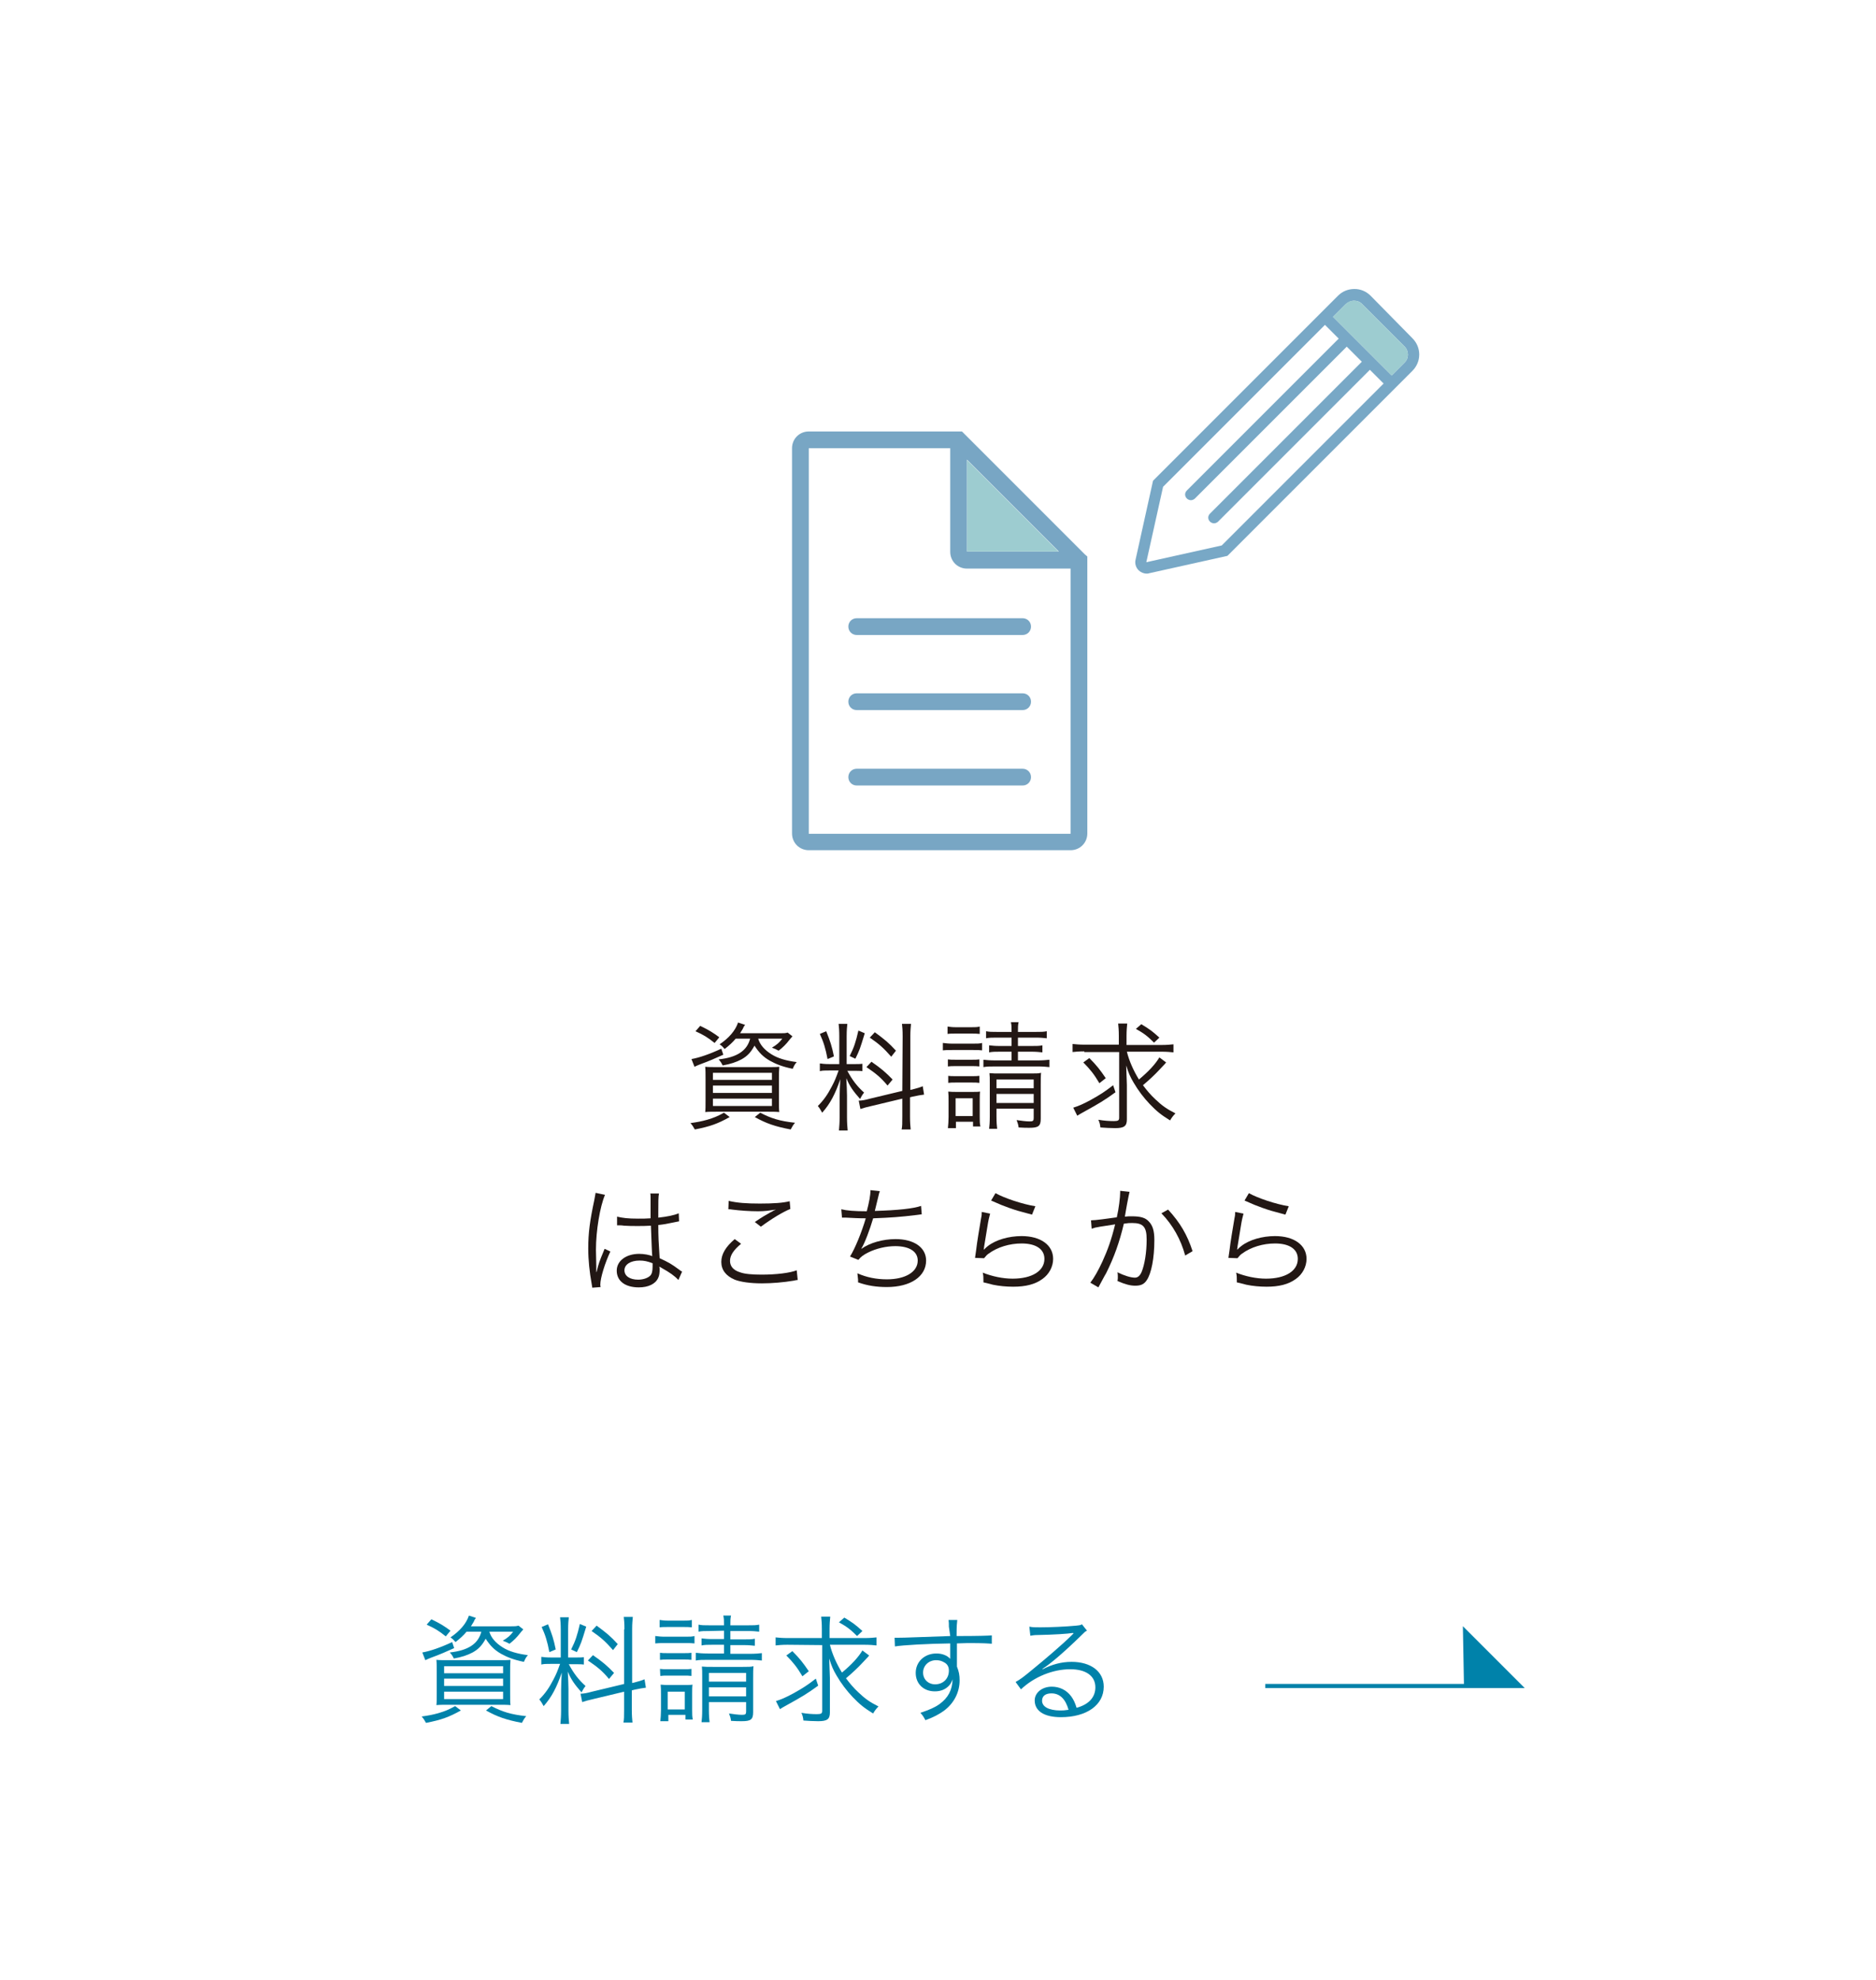 <?xml version="1.0" encoding="utf-8"?>
<!-- Generator: Adobe Illustrator 27.4.1, SVG Export Plug-In . SVG Version: 6.00 Build 0)  -->
<svg version="1.1" id="レイヤー_1" xmlns="http://www.w3.org/2000/svg" xmlns:xlink="http://www.w3.org/1999/xlink" x="0px"
	 y="0px" viewBox="0 0 559.7 590.6" style="enable-background:new 0 0 559.7 590.6;" xml:space="preserve">
<style type="text/css">
	.st0{fill:none;}
	.st1{fill:#0082AA;}
	.st2{fill:#0082AA;stroke:#0082AA;stroke-width:1.25;stroke-miterlimit:10;}
	.st3{fill:#78A6C4;}
	.st4{fill:#9DCCD0;}
	.st5{fill:#221714;}
	.st6{fill:#78A8C6;}
</style>
<g id="レイヤー_1_00000179625582070529519220000009549635957600956548_">
	<rect y="0" class="st0" width="559.7" height="590.6"/>
</g>
<g id="レイヤー_2_00000111889337968677357950000009150431900152423573_">
	<g>
		<g>
			<path class="st1" d="M137.5,510.2c-3.6,2-5.8,2.8-10.4,3.7c-0.5-0.9-0.7-1.2-1.3-1.9c2.1-0.3,3.2-0.5,5-1c2-0.6,3-1,5-2.1
				L137.5,510.2z M135.5,491.6c-2.7,1.2-4,1.8-7,2.9c-0.6,0.2-0.9,0.4-1.6,0.7l-0.9-2.3c2.3-0.4,5.5-1.5,8.9-3.1L135.5,491.6z
				 M133,488.1c-2.1-1.7-3.3-2.4-5.7-3.5l1.4-1.6c2.7,1.3,3.8,2,5.7,3.4L133,488.1z M148.7,495.2c1.9,0,2.7,0,3.6-0.1
				c-0.1,1.1-0.1,2.1-0.1,3.8v6.1c0,1.8,0,2.9,0.1,3.6c-0.9-0.1-2.2-0.1-3.9-0.1h-14.3c-1.7,0-2.9,0-3.9,0.1
				c0.1-0.7,0.1-1.8,0.1-3.5v-6.3c0-1.6,0-2.7-0.1-3.7c0.9,0.1,2,0.1,3.6,0.1H148.7z M132.5,499.1h17.6V497h-17.6V499.1z
				 M132.5,502.9h17.6v-2.2h-17.6V502.9z M132.5,506.8h17.6v-2.2h-17.6V506.8z M139.2,486.7c-0.9,1.1-1.9,2-3.3,3.1
				c-0.6-0.7-0.8-0.9-1.5-1.4c2.8-1.9,4.7-4.1,5.5-6.5l2.1,0.7c-0.4,0.5-0.4,0.5-0.7,1.2c0,0-0.3,0.5-0.8,1.3h11.9
				c1.2,0,1.6,0,2.3-0.2l1.4,1.1c-0.1,0.2-0.1,0.2-0.4,0.5c-0.1,0.1-0.1,0.1-0.5,0.6c-0.9,1.2-2,2.3-3.2,3.2c-0.7-0.4-1.2-0.6-2-0.9
				c1.5-0.9,2.2-1.5,3.1-2.7H146c0.5,1.8,1.9,3.4,4,4.7c1.9,1.2,4.4,1.9,7.5,2.3c-0.6,0.7-0.7,0.9-1.2,2c-3-0.6-5-1.4-6.8-2.4
				c-2.1-1.2-3.3-2.5-4.6-4.5c-1.1,2-2.1,3.1-3.9,4.1c-1.5,0.8-3.3,1.4-5.6,1.8c-0.4-0.8-0.5-1-1.2-1.8c5.5-0.6,8.5-2.6,9.4-6.2
				L139.2,486.7L139.2,486.7z M146.6,508.9c3.3,1.7,5.8,2.5,10.4,3c-0.6,0.7-0.7,0.9-1.3,2c-4.7-0.9-7.3-1.8-10.7-3.7L146.6,508.9z"
				/>
			<path class="st1" d="M164.5,496.3c-1.5,0-2.2,0-3,0.2v-2.3c0.7,0.1,1.5,0.2,3,0.2h2.8v-8.3c0-1.7-0.1-2.8-0.2-3.7h2.6
				c-0.1,0.9-0.2,1.9-0.2,3.7v8.3h2.1c1.2,0,1.9,0,2.6-0.1v2.2c-0.7-0.1-1.5-0.1-2.6-0.1h-1.9c1.5,2.8,2.9,4.6,5,6.5
				c-0.5,0.6-0.9,1.3-1.2,1.9c-2.1-2.4-3.1-3.8-4.1-6.2c0.1,1.4,0.2,4.5,0.2,5.2v6.5c0,1.7,0.1,2.7,0.2,3.9h-2.6
				c0.1-1.2,0.2-2.3,0.2-3.9v-6c0-1.6,0.1-3.6,0.2-5.4c-1.5,4.4-3,7.3-5.4,10c-0.5-0.9-0.8-1.4-1.3-2c1.8-1.8,2.9-3.4,4.2-5.9
				c0.9-1.7,1.2-2.5,2-4.7L164.5,496.3L164.5,496.3z M163.5,484.5c1.2,3,1.7,4.5,2.3,7.5l-1.9,0.8c-0.6-3.2-1.2-5.1-2.3-7.5
				L163.5,484.5z M174.9,485.2c-1.5,4.9-1.5,4.9-2.8,7.6l-1.7-0.8c1.3-2.6,1.8-4.1,2.6-7.6L174.9,485.2z M186.3,486
				c0-1.9-0.1-2.8-0.2-3.7h2.7c-0.1,1.1-0.2,2-0.2,3.6V502l0.5-0.1c1.6-0.4,2.5-0.7,3.2-1l0.4,2.5c-0.9,0.1-2,0.3-3.4,0.6l-0.8,0.2
				v5.8c0,1.7,0.1,2.8,0.2,3.8H186c0.2-0.9,0.2-1.9,0.2-3.9v-5.3l-9.2,2.2c-1.4,0.3-2.4,0.6-3.3,0.9l-0.5-2.5c0.9,0,2-0.2,3.4-0.6
				l9.6-2.3V486H186.3z M176.9,493.7c2.9,2,4.4,3.3,6.3,5.3l-1.5,1.8c-2.1-2.5-3.5-3.6-6.3-5.5L176.9,493.7z M178,484.9
				c3,2.2,4.2,3.2,6.3,5.5l-1.4,1.8c-2.3-2.6-3.5-3.7-6.4-5.7L178,484.9z"/>
			<path class="st1" d="M195.6,488c0.8,0.1,1.5,0.2,2.8,0.2h6c1.5,0,2,0,2.8-0.2v2.2c-0.8-0.1-1.4-0.1-2.6-0.1h-6.3
				c-1.3,0-2,0-2.8,0.1V488H195.6z M196.8,483.2c0.8,0.1,1.3,0.2,2.5,0.2h4.6c1.2,0,1.7,0,2.5-0.2v2.2c-0.8-0.1-1.5-0.1-2.5-0.1
				h-4.6c-1,0-1.8,0-2.5,0.1V483.2z M196.9,493c0.7,0.1,1.2,0.1,2.4,0.1h4.7c1.1,0,1.6,0,2.3-0.1v2.1c-0.8-0.1-1.3-0.1-2.3-0.1h-4.7
				c-1.2,0-1.6,0-2.4,0.1V493z M196.9,497.8c0.7,0.1,1.2,0.1,2.4,0.1h4.7c1.2,0,1.6,0,2.3-0.1v2.1c-0.8-0.1-1.2-0.1-2.3-0.1h-4.7
				c-1.1,0-1.6,0-2.3,0.1L196.9,497.8L196.9,497.8z M197,513.5c0.1-1,0.2-2.2,0.2-3.4v-4.7c0-1.3,0-2-0.1-2.9
				c0.9,0.1,1.5,0.1,2.9,0.1h4c1.3,0,2,0,2.6-0.1c-0.1,0.7-0.1,1.4-0.1,2.8v4.8c0,1.2,0,2,0.2,2.8h-2.2v-1.4h-5.1v1.9H197V513.5z
				 M199.2,509.9h5.1v-5.3h-5.1V509.9z M211.7,486.5c-1.5,0-2.3,0-3.3,0.2v-2.1c1,0.2,1.6,0.2,3.3,0.2h4.3c0-1.5,0-2-0.2-2.9h2.3
				c-0.2,0.9-0.2,1.4-0.2,2.9h5.3c1.7,0,2.3,0,3.3-0.2v2.1c-0.9-0.1-1.8-0.2-3.3-0.2h-5.3v2.5h4c1.6,0,2.4,0,3.3-0.2v2.1
				c-1-0.1-1.8-0.2-3.3-0.2h-4v2.6h5.9c1.6,0,2.5-0.1,3.5-0.2v2.2c-1-0.1-1.9-0.2-3.5-0.2h-12.6c-1.6,0-2.6,0-3.6,0.2V493
				c0.9,0.1,1.9,0.2,3.6,0.2h4.8v-2.6h-3.5c-1.4,0-2.2,0-3.2,0.2v-2.1c0.9,0.1,1.7,0.2,3.2,0.2h3.5v-2.5L211.7,486.5L211.7,486.5z
				 M211.5,510c0,1.8,0.1,2.9,0.2,3.7h-2.4c0.1-0.9,0.2-1.9,0.2-3.7v-9.9c0-1.6,0-2.1-0.1-3c1,0.1,1.8,0.1,3.3,0.1h8.9
				c1.7,0,2.5,0,3.2-0.2c-0.1,0.9-0.1,2-0.1,3.7v10c0,2.2-0.7,2.7-3.4,2.7c-0.8,0-1.8,0-3.2-0.1c-0.1-0.9-0.3-1.4-0.6-2.2
				c1.4,0.2,2.8,0.4,3.9,0.4c1,0,1.2-0.2,1.2-1v-2.8h-11.1L211.5,510L211.5,510z M222.6,501.6V499h-11.1v2.6H222.6z M222.6,506v-2.7
				h-11.1v2.7H222.6z"/>
			<path class="st1" d="M234.9,490.6c-1.5,0-2.6,0.1-3.5,0.2v-2.4c1,0.1,2,0.2,3.6,0.2h10.2v-2.7c0-1.7-0.1-2.7-0.2-3.7h2.7
				c-0.1,1.1-0.2,2.1-0.2,3.7v2.7h10.4c1.6,0,2.6-0.1,3.6-0.2v2.4c-0.9-0.1-2-0.2-3.6-0.2h-10.3c0.7,2.8,2,5.7,3.6,8.3
				c3-2.5,4.9-4.6,6.1-6.6l2,1.5c-0.2,0.3-0.2,0.3-2.1,2.3c-1.2,1.3-2.9,2.9-4.8,4.5c1.2,1.6,2.3,2.9,3.7,4.2c2,1.9,3.4,2.9,6,4.2
				c-0.6,0.6-1.1,1.2-1.6,2.1c-2.6-1.6-4-2.7-6.1-4.9c-1.8-1.9-3.4-4-4.8-6.4c-1-1.7-1.5-2.8-2.2-5.1c0,1,0.2,4.8,0.2,5.8v10.3
				c0,2-0.8,2.6-3.5,2.6c-1.4,0-3-0.1-4.4-0.2c-0.1-0.9-0.2-1.4-0.6-2.3c1.7,0.3,3.3,0.4,4.6,0.4s1.6-0.2,1.6-1v-19.6L234.9,490.6
				L234.9,490.6z M244.1,502.8c-3.3,2.4-4.8,3.3-9.7,6c-0.7,0.4-1.1,0.6-1.7,1l-1.2-2.4c1.6-0.5,3-1.1,5.2-2.3
				c2.9-1.6,4.4-2.6,6.7-4.4L244.1,502.8z M236.4,492.5c2.2,2.2,3.2,3.5,4.9,6l-1.9,1.5c-1.6-2.7-2.8-4.2-4.8-6.2L236.4,492.5z
				 M251.9,482.5c2.5,1.5,3.3,2.1,5.4,4l-1.6,1.5c-1.9-1.9-2.9-2.7-5.4-4.1L251.9,482.5z"/>
			<path class="st1" d="M283.1,485.2c0-0.9,0-1.3-0.1-2h2.6c-0.1,1.1-0.2,1.6-0.2,4.4v0.4c6.6,0,9.3-0.1,10.5-0.2v2.5
				c-1.3-0.1-2.5-0.2-6.7-0.2c-0.5,0-0.9,0-3.7,0.1v6.9c0.6,1.5,0.8,2.6,0.8,4.1c0,3.6-1.7,6.9-4.7,9.1c-1.4,1-3,1.9-5.5,2.8
				c-0.6-1.1-0.8-1.4-1.5-2.2c2.7-0.9,4.3-1.6,5.7-2.6c2.6-1.9,3.8-4.2,3.9-7.4c-0.3,0.8-0.5,1.2-0.9,1.7c-1.1,1.3-2.6,1.9-4.4,1.9
				c-3.4,0-5.7-2.3-5.7-5.5c0-3.3,2.6-5.8,6.2-5.8c1.7,0,3.2,0.6,4.1,1.6c0-0.5,0-0.6,0-1.9c0-0.1,0-0.5,0-0.9c0-0.5,0-0.5,0-1.8
				c-7,0.1-14.1,0.5-16.5,0.9l-0.1-2.6c0.6,0,0.9,0,1.4,0c1,0,1,0,6.7-0.2c3.4-0.1,6.1-0.2,8.5-0.3L283.1,485.2z M281.6,495.8
				c-0.7-0.4-1.4-0.6-2.3-0.6c-2.2,0-3.9,1.6-3.9,3.7c0,2,1.5,3.5,3.6,3.5c2.4,0,4.1-1.7,4.1-4.1
				C283.1,497.1,282.6,496.3,281.6,495.8z"/>
			<path class="st1" d="M307.1,485.2c1,0.2,1.6,0.2,3.3,0.2c2.9,0,7.6-0.2,10.7-0.5c0.9-0.1,1.2-0.1,1.7-0.4l1.5,1.9
				c-0.5,0.2-0.7,0.4-1.8,1.5c-4.8,4.7-9.1,8.4-11.5,9.9l0.1,0.1c2.7-1.4,5.5-2.2,8.6-2.2c5.8,0,9.6,2.9,9.6,7.4
				c0,5.5-5.1,9.1-12.8,9.1c-4.9,0-7.8-1.8-7.8-5c0-2.3,2.2-4.1,5.1-4.1c2.3,0,4.4,1,5.8,2.9c0.7,1,1.1,1.8,1.6,3.4
				c3.7-1,5.6-3.2,5.6-6.1c0-3.4-2.8-5.4-7.5-5.4c-5.1,0-10.7,2.2-14.7,6l-1.6-2.2c1.3-0.7,2.5-1.6,4.9-3.6c3.7-3,9.3-7.8,11.7-10.2
				c0.2-0.2,0.2-0.2,0.5-0.5l0.1-0.1l0.1-0.1l-0.1-0.1c-0.1,0-0.1,0-0.3,0c-1.1,0.2-5.3,0.5-10.6,0.6c-0.8,0-1.1,0.1-1.9,0.2
				L307.1,485.2z M313.7,505.1c-1.8,0-2.8,0.8-2.8,2.2c0,0.9,0.5,1.6,1.4,2.1s2.4,0.8,3.9,0.8c0.9,0,1.3,0,2.6-0.2
				C317.9,506.8,316.2,505.1,313.7,505.1z"/>
		</g>
		<polyline class="st2" points="377.5,502.9 453.4,502.9 437.1,486.6 437.4,502.9 		"/>
	</g>
	<g>
		<g id="XMLID_00000062164136740171991820000004565681680693717901_">
			<g>
				<path class="st3" d="M324.4,166v82.6c0,2.8-2.2,5-5,5h-78.1c-2.8,0-5-2.2-5-5V133.7c0-2.8,2.2-5,5-5H287l36.6,36.6L324.4,166z
					 M319.4,248.7v-79.1h-30.9c-2.8,0-5-2.2-5-5v-30.9h-42.2v115L319.4,248.7z M288.5,164.5h27.4l-27.4-27.4V164.5z"/>
				<polygon class="st4" points="315.8,164.5 288.5,164.5 288.5,137.2 				"/>
				<path class="st3" d="M305.1,184.4c1.4,0,2.5,1.1,2.5,2.5s-1.1,2.5-2.5,2.5h-49.5c-1.4,0-2.5-1.1-2.5-2.5s1.1-2.5,2.5-2.5H305.1z
					"/>
				<path class="st3" d="M305.1,206.8c1.4,0,2.5,1.1,2.5,2.5s-1.1,2.5-2.5,2.5h-49.5c-1.4,0-2.5-1.1-2.5-2.5s1.1-2.5,2.5-2.5H305.1z
					"/>
				<path class="st3" d="M305.1,229.3c1.4,0,2.5,1.1,2.5,2.5s-1.1,2.5-2.5,2.5h-49.5c-1.4,0-2.5-1.1-2.5-2.5s1.1-2.5,2.5-2.5H305.1z
					"/>
			</g>
		</g>
	</g>
</g>
<g id="_x32_">
	<g>
		<path class="st5" d="M217.7,333.2c-3.6,2-5.8,2.8-10.4,3.7c-0.5-0.9-0.7-1.2-1.3-1.9c2.1-0.3,3.2-0.5,5-1c2-0.6,3-1,5-2.1
			L217.7,333.2z M215.8,314.6c-2.7,1.2-4,1.8-7,2.9c-0.6,0.2-0.9,0.4-1.6,0.7l-0.9-2.3c2.3-0.4,5.5-1.5,8.9-3.1L215.8,314.6z
			 M213.2,311.1c-2.1-1.7-3.3-2.4-5.7-3.5l1.4-1.6c2.7,1.3,3.8,2,5.7,3.4L213.2,311.1z M228.9,318.3c1.9,0,2.7,0,3.6-0.1
			c-0.1,1.1-0.1,2.1-0.1,3.8v6.1c0,1.8,0,2.9,0.1,3.6c-0.9-0.1-2.2-0.1-3.9-0.1h-14.3c-1.7,0-2.9,0-3.9,0.1c0.1-0.7,0.1-1.8,0.1-3.5
			v-6.3c0-1.6,0-2.7-0.1-3.7c0.9,0.1,2,0.1,3.6,0.1H228.9z M212.7,322.1h17.6V320h-17.6V322.1z M212.7,326h17.6v-2.2h-17.6V326z
			 M212.7,329.9h17.6v-2.2h-17.6V329.9z M219.5,309.8c-0.9,1.1-1.9,2-3.3,3.1c-0.6-0.7-0.8-0.9-1.5-1.4c2.8-1.9,4.7-4.1,5.5-6.5
			l2.1,0.7c-0.4,0.5-0.4,0.5-0.7,1.2c0,0-0.3,0.5-0.8,1.3h11.9c1.2,0,1.6,0,2.3-0.2l1.4,1.1c-0.1,0.2-0.1,0.2-0.4,0.5
			c-0.1,0.1-0.1,0.1-0.5,0.6c-0.9,1.2-2,2.3-3.2,3.2c-0.7-0.4-1.2-0.6-2-0.9c1.5-0.9,2.2-1.5,3.1-2.7h-7.2c0.5,1.8,1.9,3.4,4,4.7
			c1.9,1.2,4.4,1.9,7.5,2.3c-0.6,0.7-0.7,0.9-1.2,2c-3-0.6-5-1.4-6.8-2.4c-2.1-1.2-3.3-2.5-4.6-4.5c-1.1,2-2.1,3.1-3.9,4.1
			c-1.5,0.8-3.3,1.4-5.6,1.8c-0.4-0.8-0.5-1-1.2-1.8c5.5-0.6,8.5-2.6,9.4-6.2L219.5,309.8L219.5,309.8z M226.8,331.9
			c3.3,1.7,5.8,2.5,10.4,3c-0.6,0.7-0.7,0.9-1.3,2c-4.7-0.9-7.3-1.8-10.7-3.7L226.8,331.9z"/>
		<path class="st5" d="M247.6,319.3c-1.5,0-2.2,0-3,0.2v-2.3c0.7,0.1,1.5,0.2,3,0.2h2.8v-8.3c0-1.7-0.1-2.8-0.2-3.7h2.6
			c-0.1,0.9-0.2,1.9-0.2,3.7v8.3h2.1c1.2,0,1.9,0,2.6-0.1v2.2c-0.7-0.1-1.5-0.1-2.6-0.1h-1.9c1.5,2.8,2.9,4.6,5,6.5
			c-0.5,0.6-0.9,1.3-1.2,1.9c-2.1-2.4-3.1-3.8-4.1-6.2c0.1,1.4,0.2,4.5,0.2,5.2v6.5c0,1.7,0.1,2.7,0.2,3.9h-2.6
			c0.1-1.2,0.2-2.3,0.2-3.9v-6c0-1.6,0.1-3.6,0.2-5.4c-1.5,4.4-3,7.3-5.4,10c-0.5-0.9-0.8-1.4-1.3-2c1.8-1.8,2.9-3.4,4.2-5.9
			c0.9-1.7,1.2-2.5,2-4.7L247.6,319.3L247.6,319.3z M246.5,307.6c1.2,3,1.7,4.5,2.3,7.5l-1.9,0.8c-0.6-3.2-1.2-5.1-2.3-7.5
			L246.5,307.6z M258,308.2c-1.5,4.9-1.5,4.9-2.8,7.6l-1.7-0.8c1.3-2.6,1.8-4.1,2.6-7.6L258,308.2z M269.3,309.1
			c0-1.9-0.1-2.8-0.2-3.7h2.7c-0.1,1.1-0.2,2-0.2,3.6v16.1l0.5-0.1c1.6-0.4,2.5-0.7,3.2-1l0.4,2.5c-0.9,0.1-2,0.3-3.4,0.6l-0.8,0.2
			v5.8c0,1.7,0.1,2.8,0.2,3.8H269c0.2-0.9,0.2-1.9,0.2-3.9v-5.3l-9.2,2.2c-1.4,0.3-2.4,0.6-3.3,0.9l-0.5-2.5c0.9,0,2-0.2,3.4-0.6
			l9.6-2.3L269.3,309.1L269.3,309.1z M260,316.7c2.9,2,4.4,3.3,6.3,5.3l-1.5,1.8c-2.1-2.5-3.5-3.6-6.3-5.5L260,316.7z M261,307.9
			c3,2.2,4.2,3.2,6.3,5.5l-1.4,1.8c-2.3-2.6-3.5-3.7-6.4-5.7L261,307.9z"/>
		<path class="st5" d="M281.4,311.1c0.8,0.1,1.5,0.2,2.8,0.2h6c1.5,0,2,0,2.8-0.2v2.2c-0.8-0.1-1.4-0.1-2.6-0.1h-6.3
			c-1.3,0-2,0-2.8,0.1v-2.2H281.4z M282.7,306.2c0.8,0.1,1.3,0.2,2.5,0.2h4.6c1.2,0,1.7,0,2.5-0.2v2.2c-0.8-0.1-1.5-0.1-2.5-0.1
			h-4.6c-1,0-1.8,0-2.5,0.1V306.2z M282.8,316c0.7,0.1,1.2,0.1,2.4,0.1h4.7c1.1,0,1.6,0,2.3-0.1v2.1c-0.8-0.1-1.3-0.1-2.3-0.1h-4.7
			c-1.2,0-1.6,0-2.4,0.1V316z M282.8,320.9c0.7,0.1,1.2,0.1,2.4,0.1h4.7c1.2,0,1.6,0,2.3-0.1v2.1c-0.8-0.1-1.2-0.1-2.3-0.1h-4.7
			c-1.1,0-1.6,0-2.3,0.1v-2.1H282.8z M282.8,336.6c0.1-1,0.2-2.2,0.2-3.4v-4.7c0-1.3,0-2-0.1-2.9c0.9,0.1,1.5,0.1,2.9,0.1h4
			c1.3,0,2,0,2.6-0.1c-0.1,0.7-0.1,1.4-0.1,2.8v4.8c0,1.2,0,2,0.2,2.8h-2.2v-1.4h-5.1v1.9h-2.4V336.6z M285.1,332.9h5.1v-5.3h-5.1
			V332.9z M297.5,309.5c-1.5,0-2.3,0-3.3,0.2v-2.1c1,0.2,1.6,0.2,3.3,0.2h4.3c0-1.5,0-2-0.2-2.9h2.3c-0.2,0.9-0.2,1.4-0.2,2.9h5.3
			c1.7,0,2.3,0,3.3-0.2v2.1c-0.9-0.1-1.8-0.2-3.3-0.2h-5.3v2.5h4c1.6,0,2.4,0,3.3-0.2v2.1c-1-0.1-1.8-0.2-3.3-0.2h-4v2.6h5.9
			c1.6,0,2.5-0.1,3.5-0.2v2.2c-1-0.1-1.9-0.2-3.5-0.2H297c-1.6,0-2.6,0-3.6,0.2v-2.2c0.9,0.1,1.9,0.2,3.6,0.2h4.8v-2.6h-3.5
			c-1.4,0-2.2,0-3.2,0.2v-2.1c0.9,0.1,1.7,0.2,3.2,0.2h3.5v-2.5H297.5z M297.3,333c0,1.8,0.1,2.9,0.2,3.7h-2.4
			c0.1-0.9,0.2-1.9,0.2-3.7v-9.9c0-1.6,0-2.1-0.1-3c1,0.1,1.8,0.1,3.3,0.1h8.9c1.7,0,2.5,0,3.2-0.2c-0.1,0.9-0.1,2-0.1,3.7v10
			c0,2.2-0.7,2.7-3.4,2.7c-0.8,0-1.8,0-3.2-0.1c-0.1-0.9-0.3-1.4-0.6-2.2c1.4,0.2,2.8,0.4,3.9,0.4c1,0,1.2-0.2,1.2-1v-2.8h-11.1V333
			z M308.4,324.6V322h-11.1v2.6H308.4z M308.4,329v-2.7h-11.1v2.7H308.4z"/>
		<path class="st5" d="M323.5,313.6c-1.5,0-2.6,0.1-3.5,0.2v-2.4c1,0.1,2,0.2,3.6,0.2h10.2V309c0-1.7-0.1-2.7-0.2-3.7h2.7
			c-0.1,1.1-0.2,2.1-0.2,3.7v2.7h10.4c1.6,0,2.6-0.1,3.6-0.2v2.4c-0.9-0.1-2-0.2-3.6-0.2h-10.3c0.7,2.8,2,5.7,3.6,8.3
			c3-2.5,4.9-4.6,6.1-6.6l2,1.5c-0.2,0.3-0.2,0.3-2.1,2.3c-1.2,1.3-2.9,2.9-4.8,4.5c1.2,1.6,2.3,2.9,3.7,4.2c2,1.9,3.4,2.9,6,4.2
			c-0.6,0.6-1.1,1.2-1.6,2.1c-2.6-1.6-4-2.7-6.1-4.9c-1.8-1.9-3.4-4-4.8-6.4c-1-1.7-1.5-2.8-2.2-5.1c0,1,0.2,4.8,0.2,5.8v10.3
			c0,2-0.8,2.6-3.5,2.6c-1.4,0-3-0.1-4.4-0.2c-0.1-0.9-0.2-1.4-0.6-2.3c1.7,0.3,3.3,0.4,4.6,0.4c1.3,0,1.6-0.2,1.6-1v-19.6h-10.4
			V313.6z M332.8,325.8c-3.3,2.4-4.8,3.3-9.7,6c-0.7,0.4-1.1,0.6-1.7,1l-1.2-2.4c1.6-0.5,3-1.1,5.2-2.3c2.9-1.6,4.4-2.6,6.7-4.4
			L332.8,325.8z M325,315.6c2.2,2.2,3.2,3.5,4.9,6l-1.9,1.5c-1.6-2.7-2.8-4.2-4.8-6.2L325,315.6z M340.5,305.5
			c2.5,1.5,3.3,2.1,5.4,4l-1.6,1.5c-1.9-1.9-2.9-2.7-5.4-4.1L340.5,305.5z"/>
		<path class="st5" d="M180.5,356.4c-1.5,3.5-2.7,10.7-2.7,16.4c0,1.2,0.1,3.3,0.1,4.9c0,0.3,0,0.4,0,1c0,0.3,0,0.3,0,0.7h0.1
			c0.6-2.6,0.9-3.3,2.1-6.2c0.1-0.3,0.2-0.5,0.3-0.7l1.7,0.8c-1.6,3.4-3,7.9-3,9.9c0,0.2,0,0.2,0.1,0.7l-2.5,0.2
			c0-0.3-0.1-0.5-0.2-1.3c-0.6-3.3-1-6.9-1-10.4c0-4.7,0.5-8.3,1.8-14.4c0.3-1.5,0.3-1.8,0.4-2.2L180.5,356.4z M184.1,362.9
			c1.7,0.4,3.2,0.6,6.3,0.6c1.4,0,2.3,0,3.7-0.1c0-3.3,0-3.3,0-6c0-0.6,0-1.1-0.1-1.4h2.6c-0.2,0.9-0.2,2.6-0.2,5.5
			c0,0.4,0,0.9,0,1.7c2.7-0.3,4.7-0.7,6.1-1.3l0.1,2.4c-0.1,0-0.1,0-2.5,0.5c-0.9,0.2-1.9,0.4-3.7,0.6c0,3.5,0.1,5.2,0.4,9.9
			c2.6,1.2,3.5,1.7,5.8,3.4c0.4,0.3,0.5,0.4,0.9,0.6l-1.1,2.5c-1.1-1.2-2.5-2.2-5-3.6c-0.1-0.1-0.1-0.1-0.4-0.2
			c-0.1-0.1-0.1-0.1-0.3-0.2c0.1,0.5,0.1,0.6,0.1,0.9c0,0.9-0.1,1.8-0.4,2.4c-0.8,1.9-3,2.9-5.8,2.9c-4.1,0-6.6-1.9-6.6-5
			c0-2.9,2.8-5,6.7-5c1.4,0,3.1,0.3,3.9,0.7c-0.1-0.7-0.2-4-0.4-9.1c-1.6,0.1-2.7,0.1-4,0.1c-1.4,0-2.7,0-4-0.1
			c-0.6-0.1-1-0.1-1.1-0.1c-0.3,0-0.5,0-0.6,0c-0.2,0-0.3,0-0.3,0h-0.1L184.1,362.9z M190.8,376c-2.7,0-4.5,1.2-4.5,2.9
			c0,1.7,1.6,2.8,4.1,2.8c1.5,0,2.9-0.5,3.6-1.2c0.5-0.5,0.7-1.4,0.7-2.7c0-0.2,0-1,0-1C193.1,376.2,192.2,376,190.8,376z"/>
		<path class="st5" d="M221.1,371c-2.3,1.9-3.3,3.5-3.3,5.1s1,2.8,3,3.4c1.3,0.5,3.6,0.7,6.4,0.7c4.4,0,8.5-0.5,10.5-1.3l0.3,2.9
			c-0.5,0-0.6,0.1-1.2,0.2c-3,0.5-6.4,0.8-9.5,0.8c-3.4,0-6.3-0.4-8.1-1.1c-2.6-1.1-4-2.9-4-5.3c0-2.3,1.3-4.5,4-6.8L221.1,371z
			 M217.4,358.2c2.6,0.6,5.3,0.8,9.3,0.8c4.1,0,6.9-0.2,8.9-0.7l0.2,2.3c-2.2,0.9-5.4,2.8-8.8,5.3l-1.8-1.4c2.2-1.5,3.1-2,4.7-2.9
			c0.4-0.2,0.5-0.2,0.9-0.5c0.2-0.1,0.3-0.1,0.7-0.3c-2.1,0.3-3.3,0.5-5.3,0.5c-2.5,0-5.4-0.2-7.7-0.5c-0.6-0.1-0.7-0.1-1.2-0.1
			L217.4,358.2z"/>
		<path class="st5" d="M251,360.7c1.6,0.4,3.9,0.6,7.6,0.6c0.7-2.7,1.1-4.7,1.1-6.3l2.8,0.3c-0.2,0.5-0.2,0.5-0.6,2.2
			c-0.5,2-0.6,2.5-0.9,3.7c6.9-0.2,11.5-0.7,13.8-1.5l0.2,2.5c-0.6,0.1-0.8,0.1-1.5,0.2c-4.9,0.6-7.7,0.8-13,1c-1,3.4-2.5,7.4-3.5,9
			v0.1c2.5-1.8,6.4-2.9,10.2-2.9c5.5,0,9.1,2.5,9.1,6.4c0,4.8-4.7,7.9-11.7,7.9c-3.1,0-5.8-0.4-8.6-1.4c0-0.2,0-0.5,0-0.6
			s0-0.2,0-0.2c0-0.2-0.1-0.8-0.2-1.9c2.7,1.2,5.6,1.8,8.8,1.8c5.5,0,9.2-2.2,9.2-5.6c0-2.7-2.5-4.3-6.7-4.3c-2.7,0-5.7,0.7-8.1,1.9
			c-1.4,0.7-2.2,1.3-2.9,2.2l-2.5-1c1.5-2.4,3.5-7.3,4.7-11.4c-2.2,0-3.8-0.1-5.8-0.2c-0.5,0-0.8,0-1,0c-0.1,0-0.2,0-0.3,0
			L251,360.7z"/>
		<path class="st5" d="M295.4,362c-0.3,1.1-0.5,1.9-0.8,3.8c-0.8,5.1-0.9,5.3-1,6.1c0,0.4-0.1,0.5-0.1,0.8h0.1
			c0.5-0.5,0.7-0.7,1.1-1c2.4-1.9,6.3-3,10.1-3c5.7,0,9.4,2.7,9.4,6.8c0,2.3-1.2,4.6-3.2,6c-2.2,1.6-5,2.3-8.7,2.3
			c-2.1,0-4.2-0.2-6.1-0.6c-0.7-0.2-0.7-0.2-2.8-0.7c0-0.3,0-0.5,0-0.7c0-0.8,0-1.3-0.2-2.2c2.7,1.1,6,1.8,8.9,1.8
			c5.8,0,9.5-2.3,9.5-5.9c0-2.9-2.5-4.6-6.8-4.6c-3.6,0-7.2,1.1-9.8,3c-0.6,0.4-0.8,0.7-1.4,1.4l-2.7-0.1c0.1-0.6,0.1-0.9,0.3-2.1
			c0.3-2.7,1-6.7,1.5-9.7c0.2-0.9,0.2-1.2,0.2-1.9L295.4,362z M297,355.9c2.7,1.5,8.1,3.3,11.9,3.9l-1,2.5c-4.5-1.2-4.5-1.2-6.8-2
			c-2.2-0.8-2.2-0.8-5.4-2.2L297,355.9z"/>
		<path class="st5" d="M325.5,364c1.3,0,4.9-0.5,7.7-0.9c0.6-2.6,1-6,1-7.4c0-0.1,0-0.2,0-0.5l2.8,0.3c-0.2,0.8-0.3,1.4-0.7,3.4
			c-0.2,1-0.4,2.3-0.7,4c0.8-0.1,1.3-0.1,2.1-0.1c2.5,0,4,0.4,5,1.5c1.2,1.2,1.7,2.8,1.7,5.6c0,5.4-0.9,10-2.3,12
			c-0.8,1.2-1.8,1.6-3.4,1.6c-1.5,0-3-0.4-5.3-1.4c0.1-0.5,0.1-0.8,0.1-1.2c0-0.5,0-0.8-0.1-1.4c2,1,4,1.6,5.2,1.6
			c0.9,0,1.5-0.6,2-1.7c0.9-2.2,1.5-5.8,1.5-9.7c0-3.7-1-4.9-4.3-4.9c-0.8,0-1.2,0-2.5,0.2c-1.3,5.5-2.9,10-5.3,14.8
			c-0.5,0.8-1.2,2.2-2.3,4.2l-2.4-1.4c1.1-1.4,2.4-3.7,3.6-6.3c1.6-3.5,2.7-6.6,3.8-11.1c-3,0.5-4.7,0.7-5,0.8
			c-0.8,0.1-1.1,0.2-2,0.5L325.5,364z M348.5,360.8c3.6,3.9,5.7,7.5,7.3,12.4l-2.2,1.3c-1.3-4.8-3.7-9.1-7.1-12.6L348.5,360.8z"/>
		<path class="st5" d="M371,362c-0.3,1.1-0.5,1.9-0.8,3.8c-0.8,5.1-0.9,5.3-1,6.1c0,0.4-0.1,0.5-0.1,0.8h0.1c0.5-0.5,0.7-0.7,1.1-1
			c2.4-1.9,6.3-3,10.1-3c5.7,0,9.4,2.7,9.4,6.8c0,2.3-1.2,4.6-3.2,6c-2.2,1.6-5,2.3-8.7,2.3c-2.1,0-4.2-0.2-6.1-0.6
			c-0.7-0.2-0.7-0.2-2.8-0.7c0-0.3,0-0.5,0-0.7c0-0.8,0-1.3-0.2-2.2c2.7,1.1,6,1.8,8.9,1.8c5.8,0,9.5-2.3,9.5-5.9
			c0-2.9-2.5-4.6-6.8-4.6c-3.6,0-7.2,1.1-9.8,3c-0.6,0.4-0.8,0.7-1.4,1.4l-2.7-0.1c0.1-0.6,0.1-0.9,0.3-2.1c0.3-2.7,1-6.7,1.5-9.7
			c0.2-0.9,0.2-1.2,0.2-1.9L371,362z M372.6,355.9c2.7,1.5,8.1,3.3,11.9,3.9l-1,2.5c-4.5-1.2-4.5-1.2-6.8-2
			c-2.2-0.8-2.2-0.8-5.4-2.2L372.6,355.9z"/>
	</g>
</g>
<g id="レイヤー_6">
	<g id="XMLID_00000154389218941809646460000018282750445454023869_">
		<g>
			<path class="st6" d="M421.4,100.9c2.7,2.7,2.7,7,0,9.7l-4.9,4.9c0,0.1-0.1,0.1-0.1,0.1l-0.1,0.1l-50.1,50.1l-23.4,5.2
				c-0.2,0.1-0.5,0.1-0.7,0.1c-0.9,0-1.8-0.4-2.4-1c-0.8-0.8-1.2-2-0.9-3.2l5.2-23.5l55.2-55.2c1.3-1.3,3-2,4.9-2
				c1.8,0,3.5,0.7,4.8,2L421.4,100.9z M419,108.2c1.4-1.3,1.4-3.5,0-4.9l-12.6-12.6c-0.7-0.7-1.5-1-2.4-1s-1.8,0.4-2.5,1l-3.8,3.8
				l17.5,17.5L419,108.2z M364.5,162.7l48.3-48.3l-4.1-4.1l-45.3,45.3c-0.3,0.3-0.8,0.5-1.2,0.5c-0.4,0-0.9-0.2-1.2-0.5
				c-0.7-0.7-0.7-1.7,0-2.4l45.3-45.3l-4.5-4.5l-45.3,45.3c-0.3,0.3-0.8,0.5-1.2,0.5c-0.4,0-0.9-0.2-1.2-0.5c-0.7-0.7-0.7-1.7,0-2.4
				l45.3-45.3l-4.1-4.1L347,145.2l-5,22.5L364.5,162.7z"/>
			<path class="st4" d="M419,103.3c1.4,1.4,1.4,3.6,0,4.9l-3.8,3.8l-17.5-17.5l3.8-3.8c0.7-0.7,1.5-1,2.5-1s1.8,0.4,2.4,1L419,103.3
				z"/>
		</g>
	</g>
</g>
</svg>
